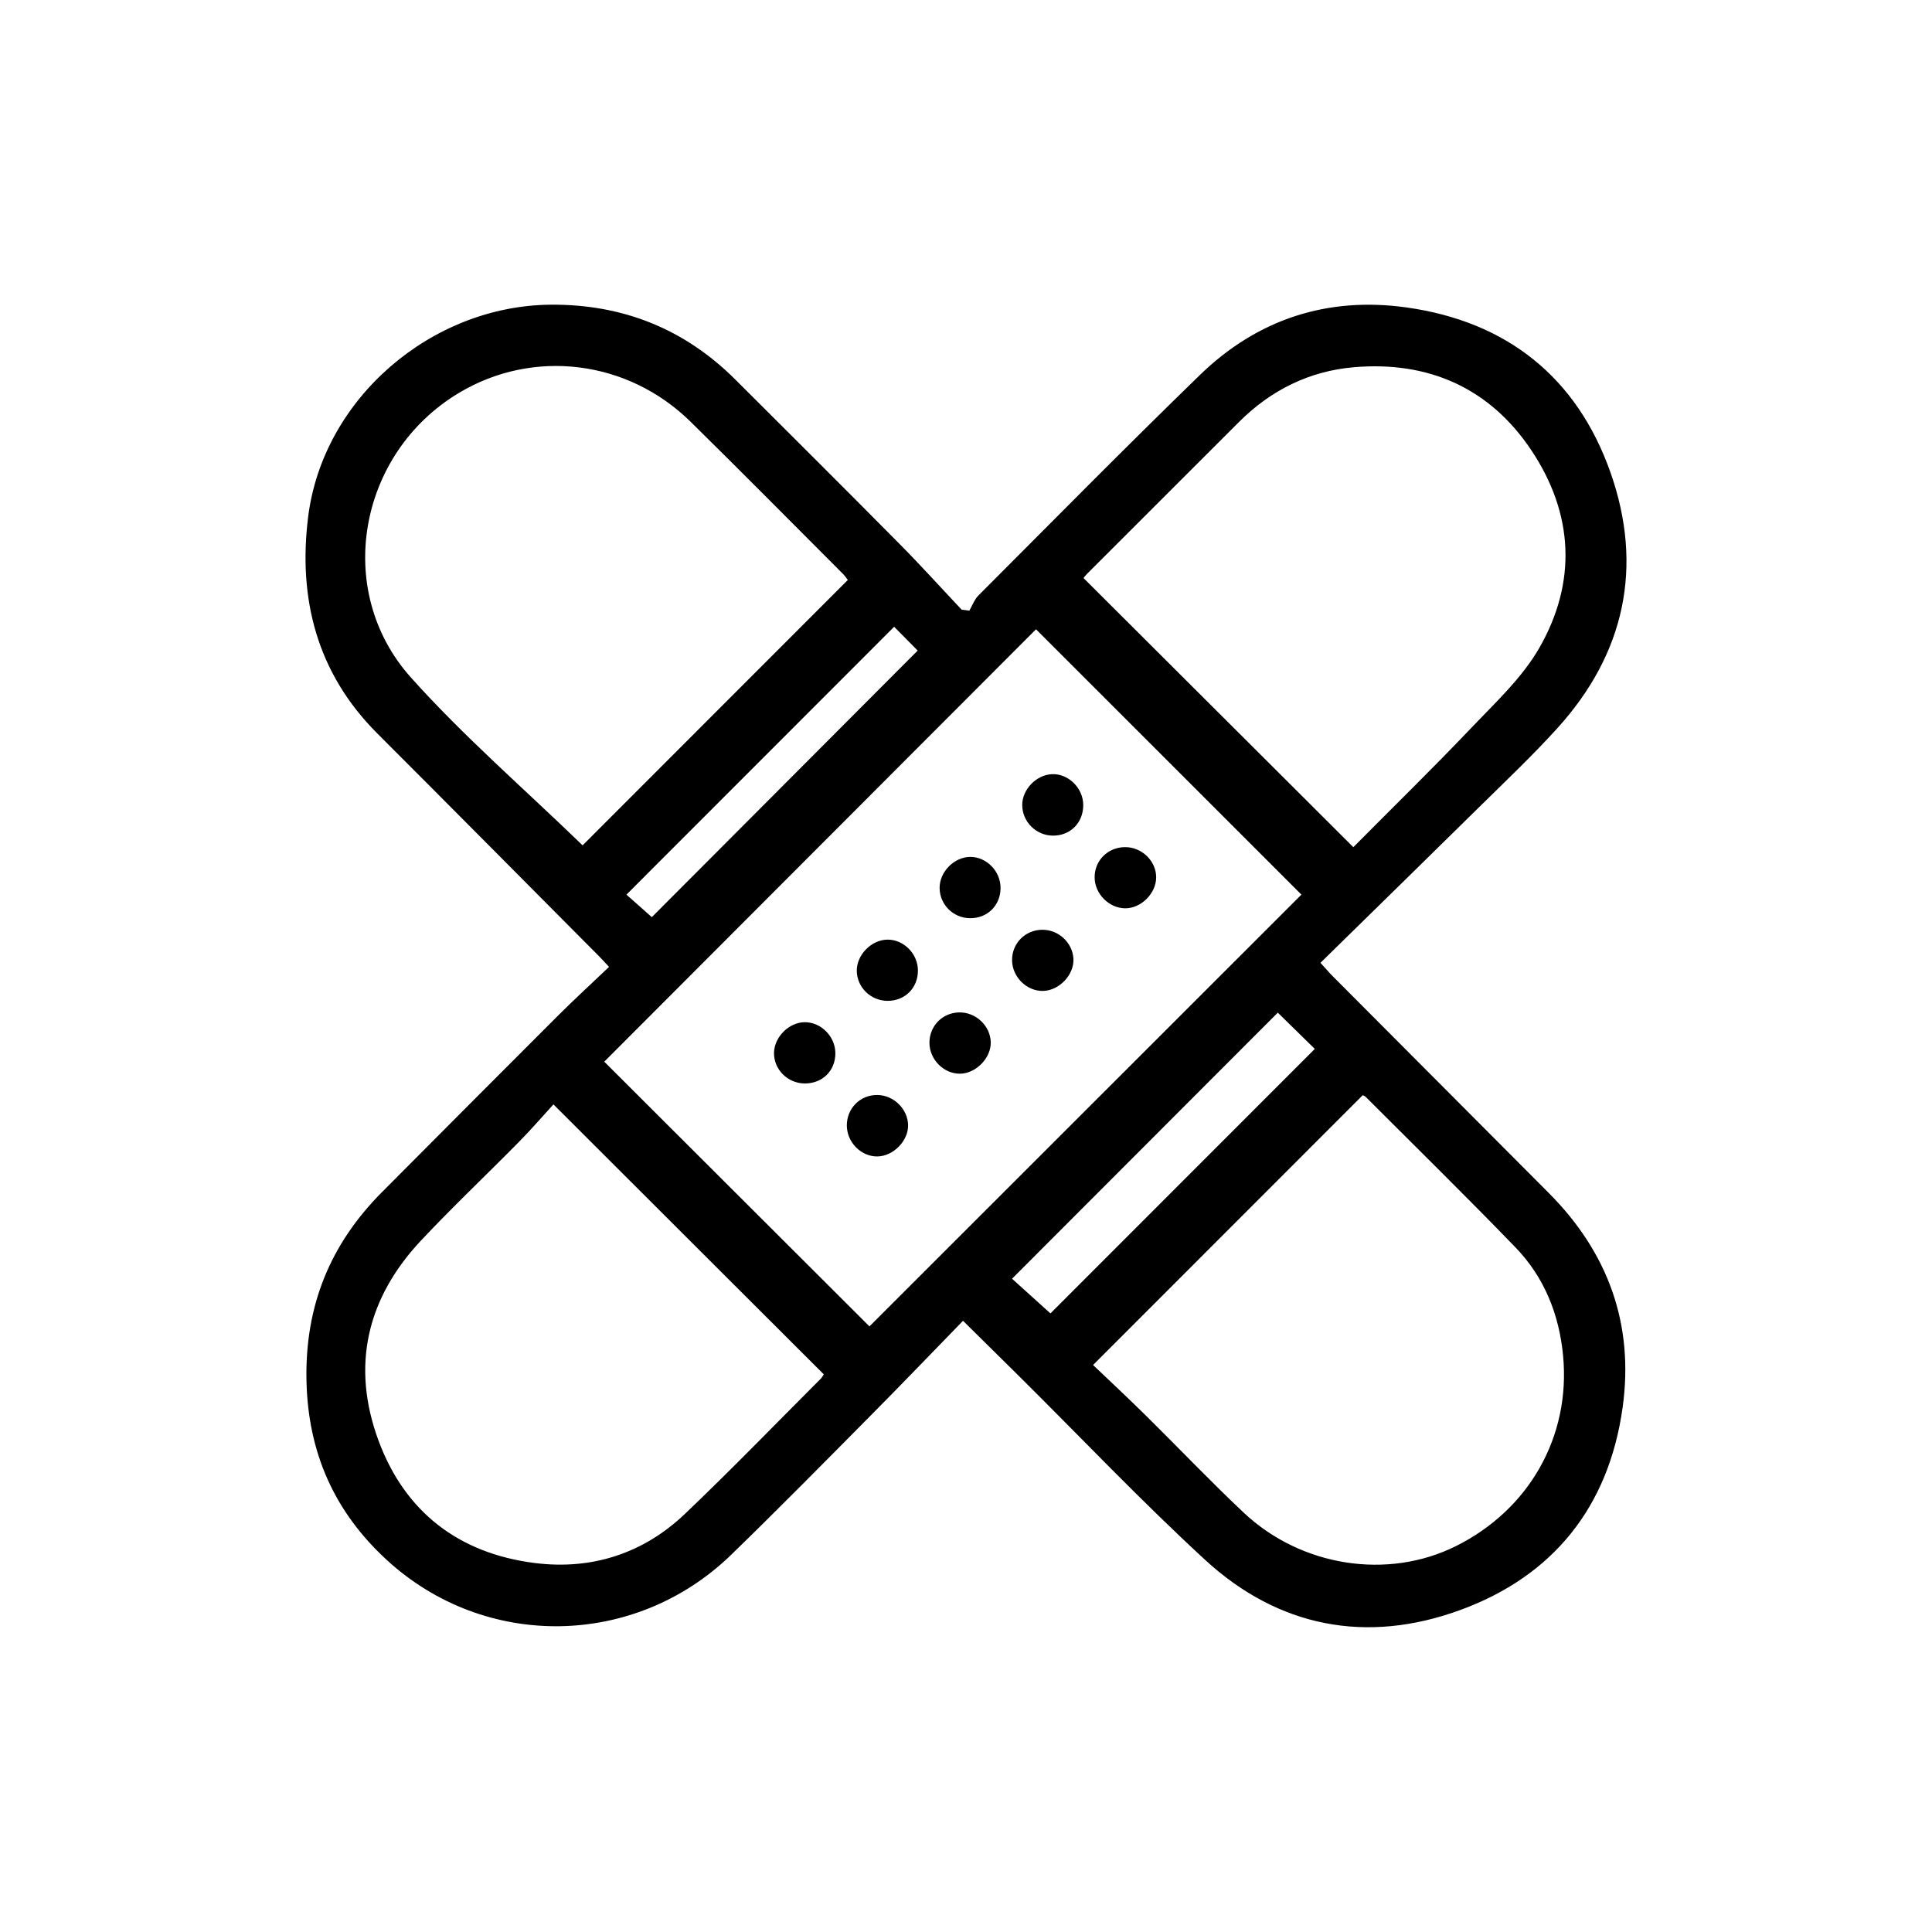 <?xml version="1.0" encoding="UTF-8"?>
<!-- Uploaded to: SVG Repo, www.svgrepo.com, Generator: SVG Repo Mixer Tools -->
<svg fill="#000000" width="800px" height="800px" version="1.1" viewBox="144 144 512 512" xmlns="http://www.w3.org/2000/svg">
 <g fill-rule="evenodd">
  <path d="m497.07 402.59c19.121 19.195 38.254 38.359 57.367 57.559 15.715 15.781 22.645 34.758 19.574 56.844-3.664 26.32-18.41 44.715-43.125 53.715-24.707 9.004-48.062 4.586-67.566-13.367-16.938-15.598-32.832-32.352-49.195-48.582-4.758-4.727-9.547-9.438-14.914-14.738-8.352 8.586-16.277 16.852-24.344 24.98-12.281 12.391-24.531 24.832-37.051 36.988-25.441 24.723-65.191 25.391-91.289 1.445-13.875-12.73-20.938-28.461-21.312-47.672-0.387-19.754 6.301-36.074 20.027-49.852 15.539-15.598 31.043-31.199 46.629-46.75 4.387-4.375 8.957-8.566 13.531-12.922-1.328-1.41-2.004-2.18-2.734-2.906-19.559-19.66-39.082-39.363-58.695-58.977-16.012-15.996-21.016-35.746-18.312-57.379 3.914-31.383 32.691-56.02 64.367-56.23 19.027-0.121 35.379 6.402 48.879 19.875 14.469 14.438 28.969 28.863 43.352 43.395 5.664 5.707 11.055 11.688 16.574 17.539 0.684 0.098 1.367 0.188 2.051 0.277 0.789-1.359 1.344-2.961 2.422-4.039 19.508-19.531 38.883-39.195 58.688-58.426 15.211-14.758 33.738-20.828 54.758-17.891 26.633 3.734 45.172 18.566 54.043 43.742 8.785 24.957 3.82 48.047-14.125 67.812-6.555 7.234-13.672 13.957-20.625 20.812-13.906 13.707-27.875 27.348-42.113 41.309 1.582 1.738 2.324 2.625 3.141 3.438zm-8.184-21.508c-23.355-23.348-46.941-46.93-70.332-70.316-37.805 37.867-76.223 76.336-114.42 114.59 23.211 23.172 46.754 46.668 70.277 70.152 38.148-38.125 76.516-76.484 114.48-114.43zm45.176-44.348c6.344-6.656 13.336-13.148 17.844-20.984 10.055-17.488 9.113-35.633-2.066-52.402-11.035-16.539-27.285-23.715-47.027-22.031-11.754 0.996-21.98 6.047-30.406 14.453-13.453 13.426-26.895 26.863-40.324 40.301-0.453 0.449-0.832 0.973-0.941 1.113 23.758 23.695 47.383 47.266 71.504 71.328 10.23-10.305 21.02-20.852 31.418-31.777zm-165.38-39.035c-0.352-0.453-0.766-1.098-1.289-1.613-13.441-13.453-26.812-26.973-40.363-40.305-16.727-16.453-41.777-19.469-61.488-7.609-26.566 15.965-33.285 52.309-12.672 75.344 14.113 15.758 30.254 29.711 45.523 44.508 23.039-23.051 46.59-46.609 70.289-70.324zm78.863 221.32c8.711 8.586 17.148 17.473 26.051 25.852 15.266 14.363 38.199 17.836 56.199 8.883 19.434-9.672 30.449-29.008 28.445-50.43-1.023-10.926-4.973-20.848-12.641-28.766-13.023-13.477-26.41-26.598-39.66-39.855-0.262-0.262-0.66-0.383-0.797-0.465-23.68 23.695-47.289 47.312-71.469 71.504 4.512 4.305 9.262 8.727 13.871 13.277zm-156.88-82.34c-2.926 3.195-5.945 6.707-9.184 9.98-8.59 8.727-17.504 17.141-25.879 26.059-14.383 15.312-18.602 33.273-11.301 53.027 7.019 19 21.348 29.922 41.344 32.461 15.078 1.918 28.793-2.449 39.883-13.023 12.254-11.68 24.031-23.855 36.004-35.832 0.348-0.352 0.562-0.828 0.766-1.145-23.691-23.641-47.258-47.184-71.633-71.527zm191.96-24.316c-23.285 23.316-46.793 46.855-70.422 70.512 3.324 3.012 6.856 6.191 10.176 9.191 22.988-23.004 46.586-46.605 70.055-70.094-3.117-3.051-6.519-6.387-9.809-9.609zm-101.67-102.26c-23.629 23.648-47.195 47.227-70.941 70.988 2.102 1.863 4.504 3.996 6.723 5.965 23.367-23.422 46.898-47.02 70.457-70.645-1.922-1.949-4.18-4.223-6.238-6.309z"/>
  <path d="m357.24 431.13c4.711 0.035 8.172-3.387 8.141-8.047-0.023-4.434-3.856-8.262-8.191-8.188-4.121 0.074-7.945 3.883-8.066 8.031-0.113 4.441 3.57 8.168 8.117 8.203z"/>
  <path d="m368.42 442.24c-0.004 4.465 3.773 8.293 8.113 8.23 4.238-0.07 8.242-4.195 8.121-8.363-0.117-4.231-3.812-7.844-8.074-7.918-4.555-0.098-8.16 3.473-8.16 8.051z"/>
  <path d="m412.21 398.53c0.066 4.422 3.941 8.211 8.266 8.074 4.258-0.125 8.184-4.281 7.996-8.457-0.18-4.254-3.875-7.738-8.176-7.75-4.578-0.012-8.152 3.594-8.086 8.133z"/>
  <path d="m387.26 401.22c0.012-4.453-3.758-8.266-8.113-8.207-4.266 0.055-8.195 4.109-8.09 8.363 0.109 4.312 3.668 7.789 8.051 7.859 4.652 0.07 8.148-3.367 8.152-8.016z"/>
  <path d="m431.07 357.25c-0.055-4.434-3.945-8.254-8.254-8.086-4.152 0.156-7.898 4.004-7.914 8.133-0.02 4.457 3.684 8.156 8.184 8.156 4.641 0.004 8.039-3.492 7.984-8.203z"/>
  <path d="m442.12 368.5c-4.609 0.039-8.156 3.652-8.027 8.195 0.109 4.231 3.809 7.926 7.992 8.016 4.227 0.086 8.281-3.891 8.312-8.156 0.047-4.352-3.809-8.102-8.277-8.055z"/>
  <path d="m398.47 428.54c4.207-0.059 8.219-4.219 8.086-8.379-0.133-4.383-4.039-8.012-8.48-7.859-4.387 0.137-7.777 3.648-7.766 8.051 0.016 4.445 3.809 8.254 8.16 8.188z"/>
  <path d="m409.16 379.36c0.031-4.453-3.699-8.289-8.047-8.273-4.277 0.023-8.184 4.027-8.105 8.305 0.07 4.352 3.57 7.844 7.949 7.941 4.644 0.102 8.172-3.32 8.203-7.973z"/>
 </g>
</svg>